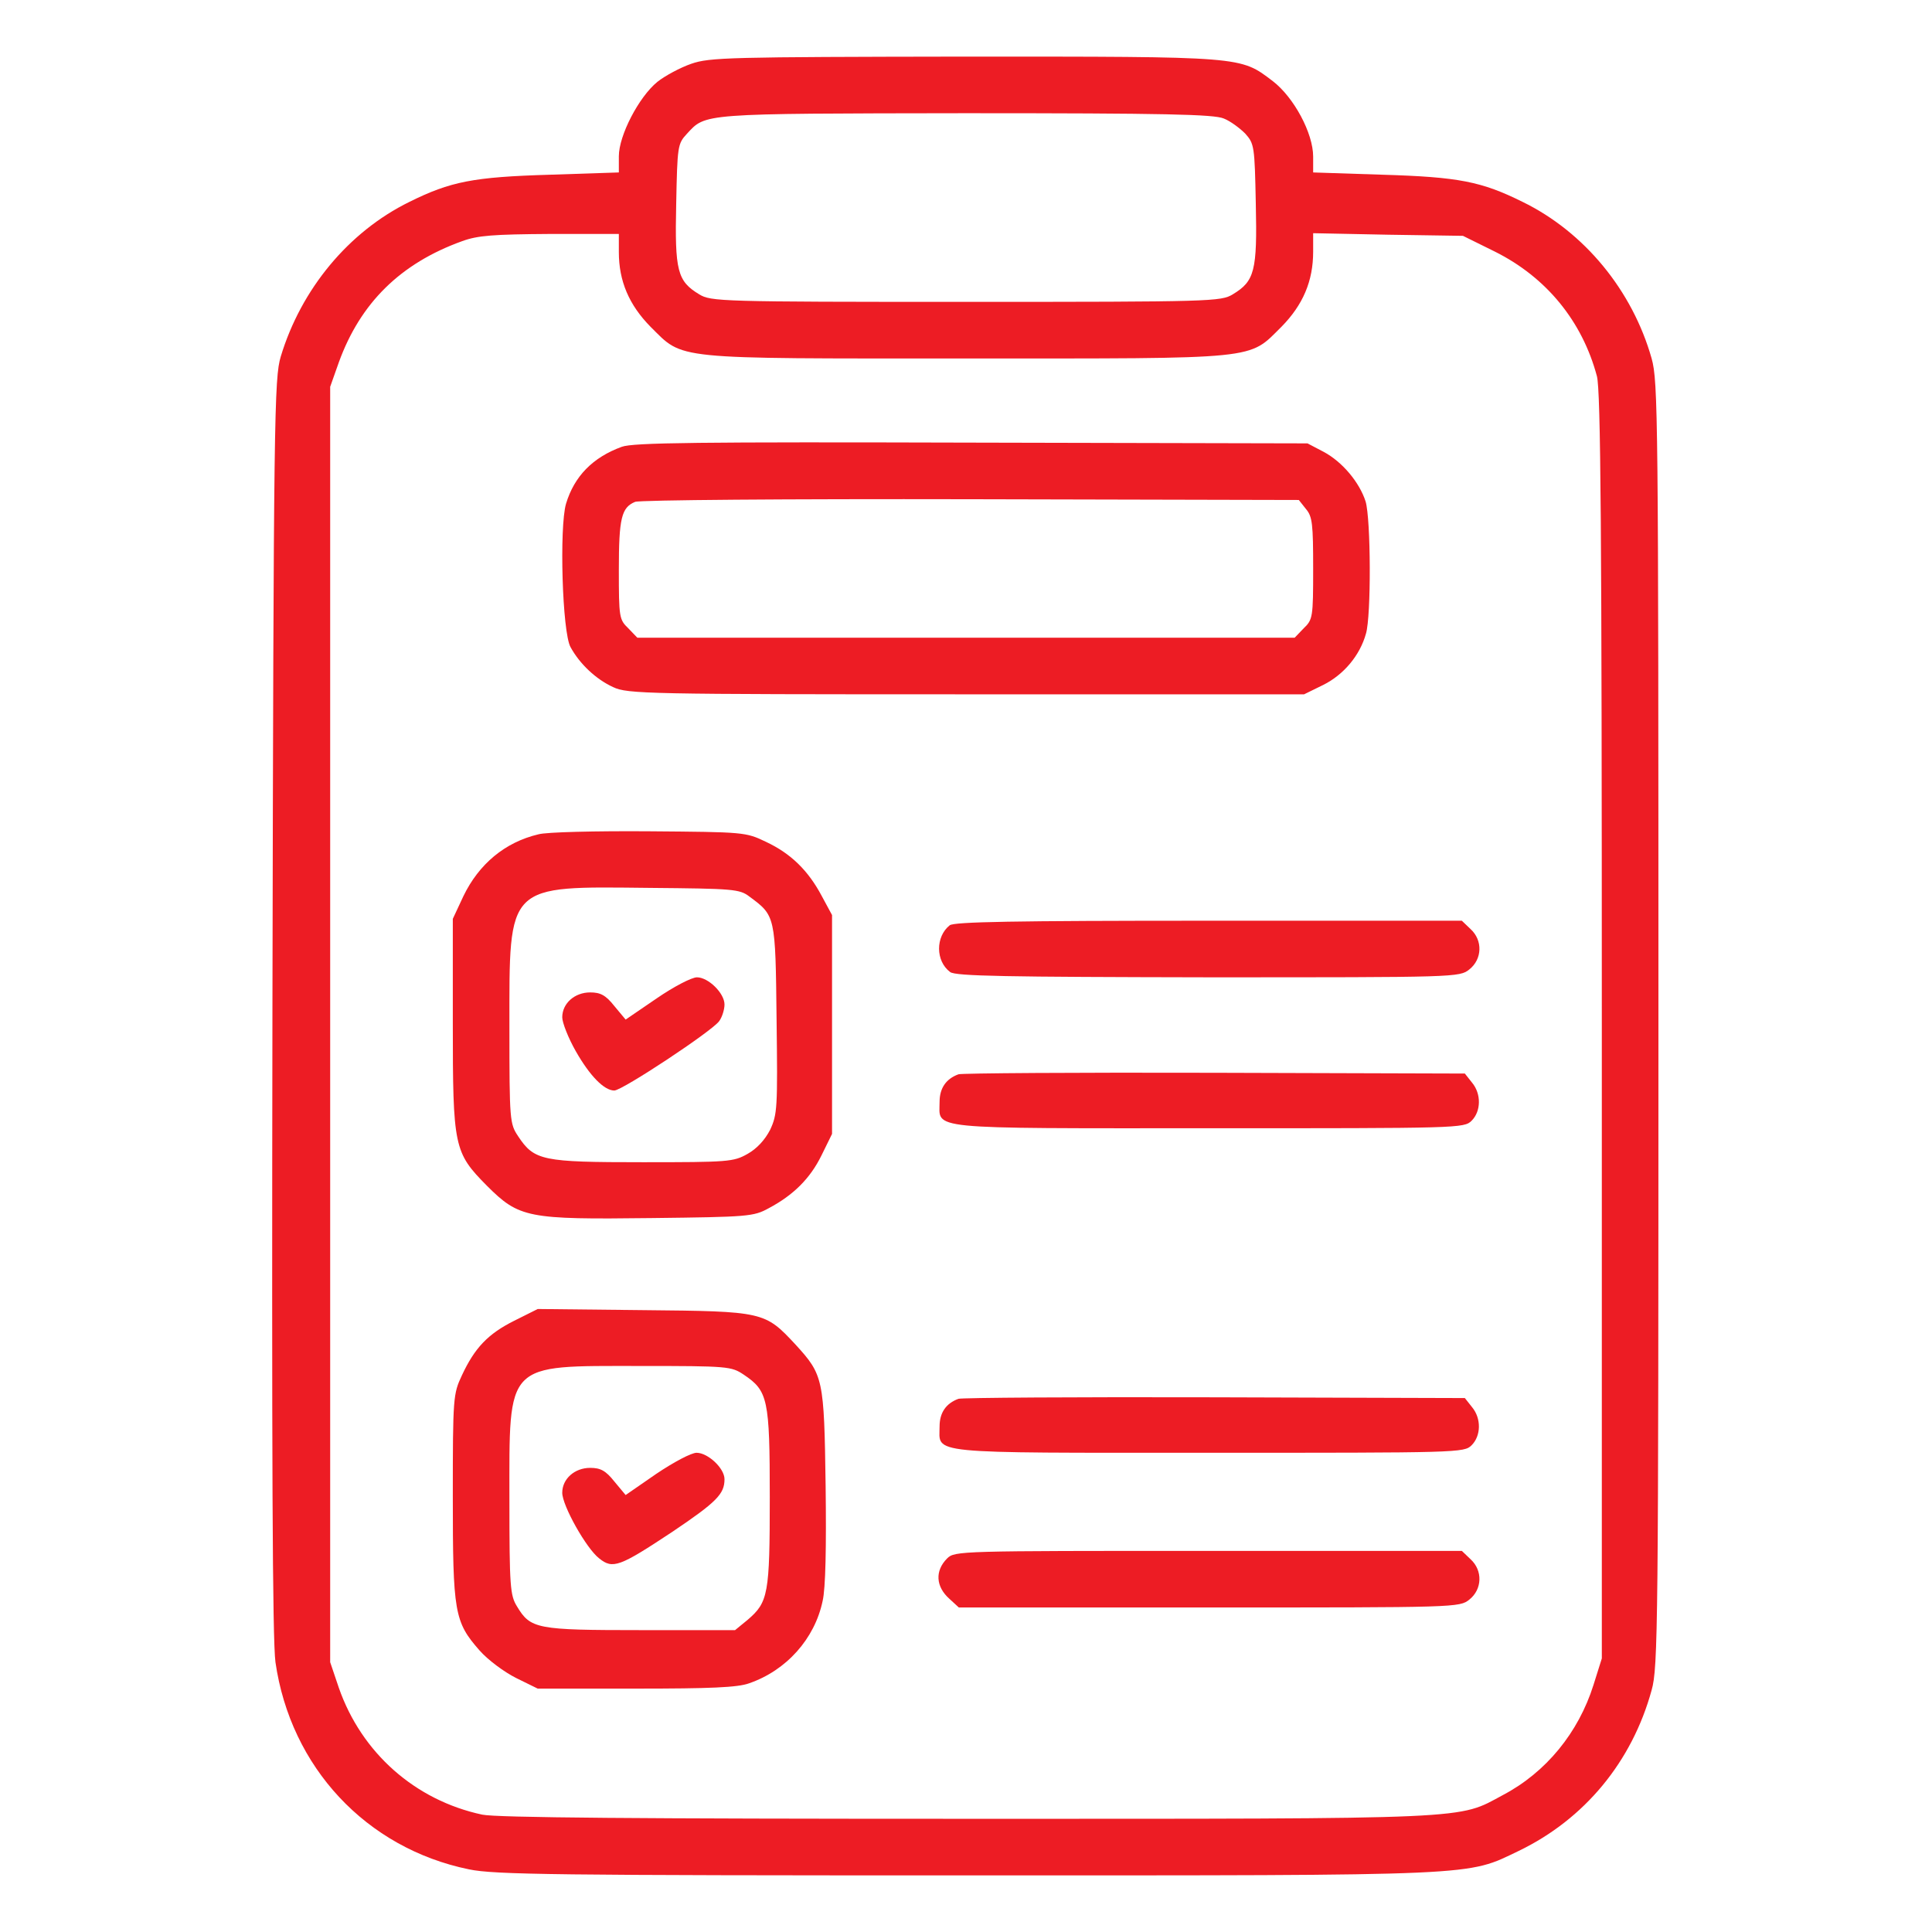 <?xml version="1.0" standalone="no"?>
<!DOCTYPE svg PUBLIC "-//W3C//DTD SVG 20010904//EN"
 "http://www.w3.org/TR/2001/REC-SVG-20010904/DTD/svg10.dtd">
<svg version="1.0" xmlns="http://www.w3.org/2000/svg"
 width="512pt" height="512pt" viewBox="0 0 512 512"
 preserveAspectRatio="xMidYMid meet">

<g transform="translate(0,512) scale(0.1,-0.1)"
fill="#ed1c24" stroke="none">
<path d="M1832 4951 c-29 -10 -70 -32 -90 -48 -49 -40 -102 -142 -102 -197 l0
-43 -182 -6 c-204 -6 -264 -18 -373 -72 -161 -79 -287 -231 -341 -410 -17 -57
-19 -152 -22 -1720 -2 -1199 0 -1682 8 -1740 40 -278 240 -493 513 -549 67
-14 230 -16 1317 -16 1376 0 1325 -2 1465 65 174 84 300 236 352 426 17 60 18
167 18 1764 0 1619 -1 1703 -18 1765 -51 180 -178 335 -342 415 -109 54 -169
66 -372 72 l-183 6 0 42 c0 62 -51 157 -107 200 -87 66 -74 65 -817 65 -624
-1 -675 -2 -724 -19z m1411 -145 c18 -7 43 -26 57 -40 24 -27 25 -33 28 -186
4 -178 -3 -205 -61 -240 -31 -19 -55 -20 -707 -20 -652 0 -676 1 -707 20 -58
35 -65 62 -61 240 3 153 4 159 28 185 51 55 33 54 738 55 531 0 659 -3 685
-14z m-1603 -354 c0 -77 27 -140 84 -198 89 -88 50 -84 836 -84 786 0 747 -4
836 84 57 58 84 121 84 199 l0 49 198 -4 199 -3 85 -42 c136 -68 231 -184 270
-330 10 -38 13 -403 13 -1723 l0 -1675 -22 -70 c-40 -127 -126 -232 -240 -292
-121 -65 -63 -63 -1420 -63 -872 0 -1247 3 -1285 11 -178 38 -320 164 -380
336 l-23 68 0 1690 0 1690 23 65 c57 157 163 262 327 321 41 15 82 18 233 19
l182 0 0 -48z"/>
<path d="M1648 3936 c-77 -28 -126 -78 -148 -151 -18 -62 -10 -341 12 -380 24
-44 67 -85 113 -106 38 -18 88 -19 936 -19 l895 0 51 25 c54 27 97 78 113 136
14 47 13 303 -1 350 -16 50 -61 105 -112 132 l-42 22 -890 2 c-725 2 -897 0
-927 -11z m1813 -165 c17 -20 19 -40 19 -158 0 -129 -1 -135 -25 -158 l-24
-25 -871 0 -871 0 -24 25 c-24 23 -25 29 -25 155 0 137 7 165 43 180 12 5 402
8 890 7 l869 -2 19 -24z"/>
<path d="M1427 2909 c-89 -21 -158 -79 -199 -164 l-28 -60 0 -276 c0 -329 3
-343 90 -431 86 -86 108 -90 437 -86 256 3 270 4 310 26 66 35 110 79 140 140
l28 57 0 290 0 290 -27 50 c-36 68 -82 113 -148 144 -54 26 -58 26 -310 28
-140 1 -272 -2 -293 -8z m559 -165 c69 -51 69 -50 72 -325 3 -236 2 -252 -17
-293 -14 -27 -35 -50 -60 -64 -37 -21 -51 -22 -277 -22 -267 0 -288 4 -331 69
-22 33 -23 41 -23 288 0 384 -10 374 372 370 221 -2 238 -3 264 -23z"/>
<path d="M1740 2474 l-82 -56 -30 36 c-23 29 -37 36 -64 36 -41 0 -74 -29 -74
-66 0 -14 16 -55 36 -90 37 -65 75 -104 102 -104 21 0 260 158 278 184 8 11
14 31 14 44 0 30 -43 72 -73 72 -14 0 -62 -25 -107 -56z"/>
<path d="M2517 2668 c-38 -30 -38 -95 1 -124 14 -11 150 -13 683 -14 659 0
667 0 693 21 34 27 36 77 3 107 l-23 22 -670 0 c-521 0 -674 -3 -687 -12z"/>
<path d="M2540 2273 c-33 -12 -50 -37 -50 -73 0 -74 -44 -70 713 -70 664 0
677 0 697 20 25 25 26 71 1 101 l-19 24 -664 2 c-364 1 -670 -1 -678 -4z"/>
<path d="M1363 1620 c-70 -35 -105 -72 -139 -145 -23 -49 -24 -58 -24 -321 0
-307 4 -332 71 -408 22 -25 65 -57 97 -73 l57 -28 260 0 c197 0 270 3 300 14
99 34 174 118 195 218 8 34 10 143 8 305 -4 285 -6 294 -80 375 -81 87 -84 88
-403 91 l-280 3 -62 -31z m608 -143 c64 -43 69 -64 69 -325 0 -257 -4 -278
-59 -325 l-33 -27 -249 0 c-277 0 -293 3 -329 63 -18 29 -20 52 -20 282 0 368
-13 355 346 355 234 0 242 -1 275 -23z"/>
<path d="M1739 1214 l-81 -56 -30 36 c-23 29 -37 36 -64 36 -41 0 -74 -29 -74
-66 0 -34 64 -148 98 -174 36 -29 54 -22 193 70 119 80 139 101 139 140 0 29
-44 70 -74 70 -14 0 -61 -25 -107 -56z"/>
<path d="M2540 1413 c-33 -12 -50 -37 -50 -73 0 -74 -44 -70 713 -70 664 0
677 0 697 20 25 25 26 71 1 101 l-19 24 -664 2 c-364 1 -670 -1 -678 -4z"/>
<path d="M2510 990 c-33 -33 -30 -75 6 -107 l25 -23 663 0 c656 0 664 0 690
21 34 27 36 77 3 107 l-23 22 -672 0 c-659 0 -672 0 -692 -20z"/>
</g>
</svg>
